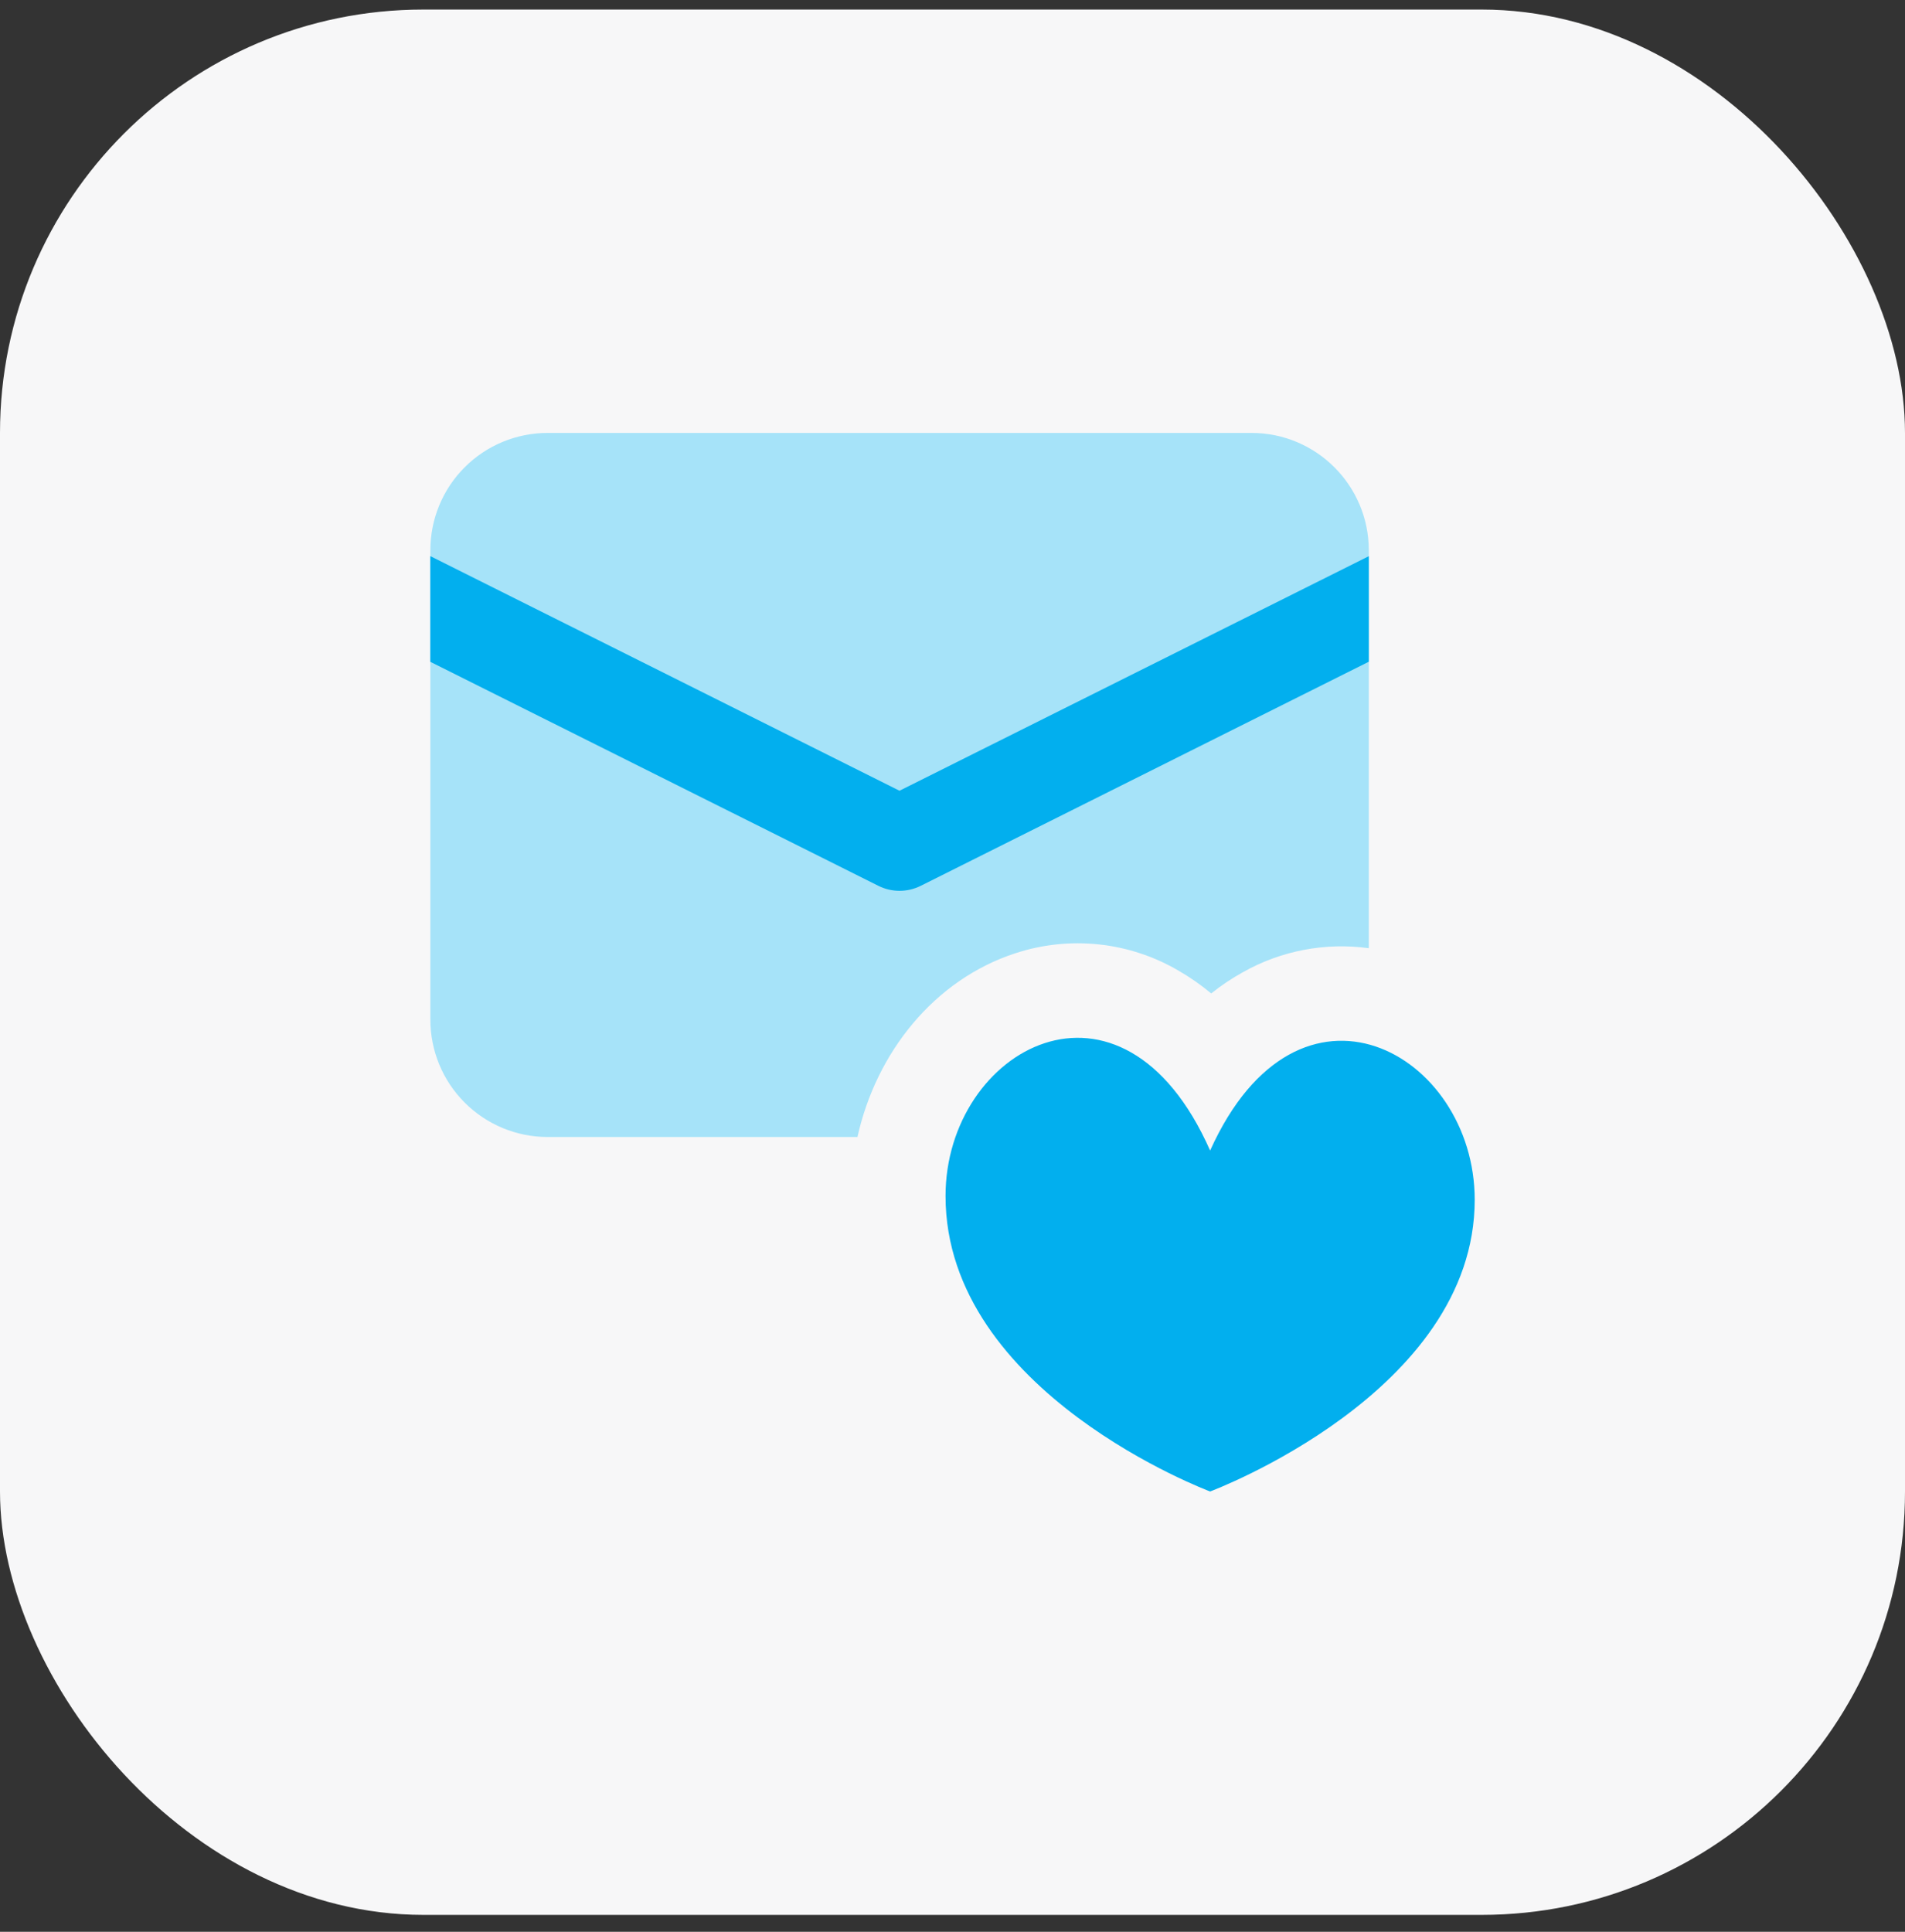 <svg width="72" height="73" viewBox="0 0 72 73" fill="none" xmlns="http://www.w3.org/2000/svg">
<rect x="0" y="0" width="72" height="73" fill="#333333" stroke="none"/>
<rect y="0.361" width="72" height="72" rx="16" fill="#F7F7F8"/>
<path fill-rule="evenodd" clip-rule="evenodd" d="M20.697 16.36H47.3C49.748 16.36 51.734 18.346 51.734 20.795V35.832C50.092 35.605 48.421 35.923 46.977 36.738C46.555 36.971 46.154 37.24 45.777 37.541C45.391 37.218 44.977 36.929 44.54 36.678C43.617 36.138 42.59 35.8 41.527 35.688C40.464 35.575 39.39 35.689 38.374 36.023C35.309 37.023 33.117 39.769 32.408 42.966H20.694C20.112 42.965 19.535 42.85 18.998 42.627C18.46 42.403 17.972 42.076 17.56 41.663C17.149 41.251 16.823 40.762 16.601 40.224C16.379 39.685 16.265 39.108 16.266 38.526V20.795C16.265 20.212 16.379 19.636 16.601 19.098C16.824 18.559 17.15 18.07 17.562 17.659C17.973 17.247 18.462 16.92 19 16.697C19.538 16.475 20.115 16.36 20.697 16.36Z" fill="#A6E3F9"/>
<path fill-rule="evenodd" clip-rule="evenodd" d="M51.734 21.018L33.997 29.881L16.263 21.015V25.009L33.2 33.475C33.448 33.599 33.721 33.663 33.998 33.663C34.276 33.663 34.549 33.599 34.797 33.475L51.734 25.006V21.015V21.018Z" fill="#02AFEE"/>
<path d="M45.737 43.478C49.08 36.063 55.737 39.783 55.737 45.338C55.737 52.638 45.737 56.361 45.737 56.361C45.737 56.361 35.737 52.638 35.737 45.195C35.737 39.641 42.394 35.92 45.737 43.478Z" fill="#02AFEE"/>
</svg>
